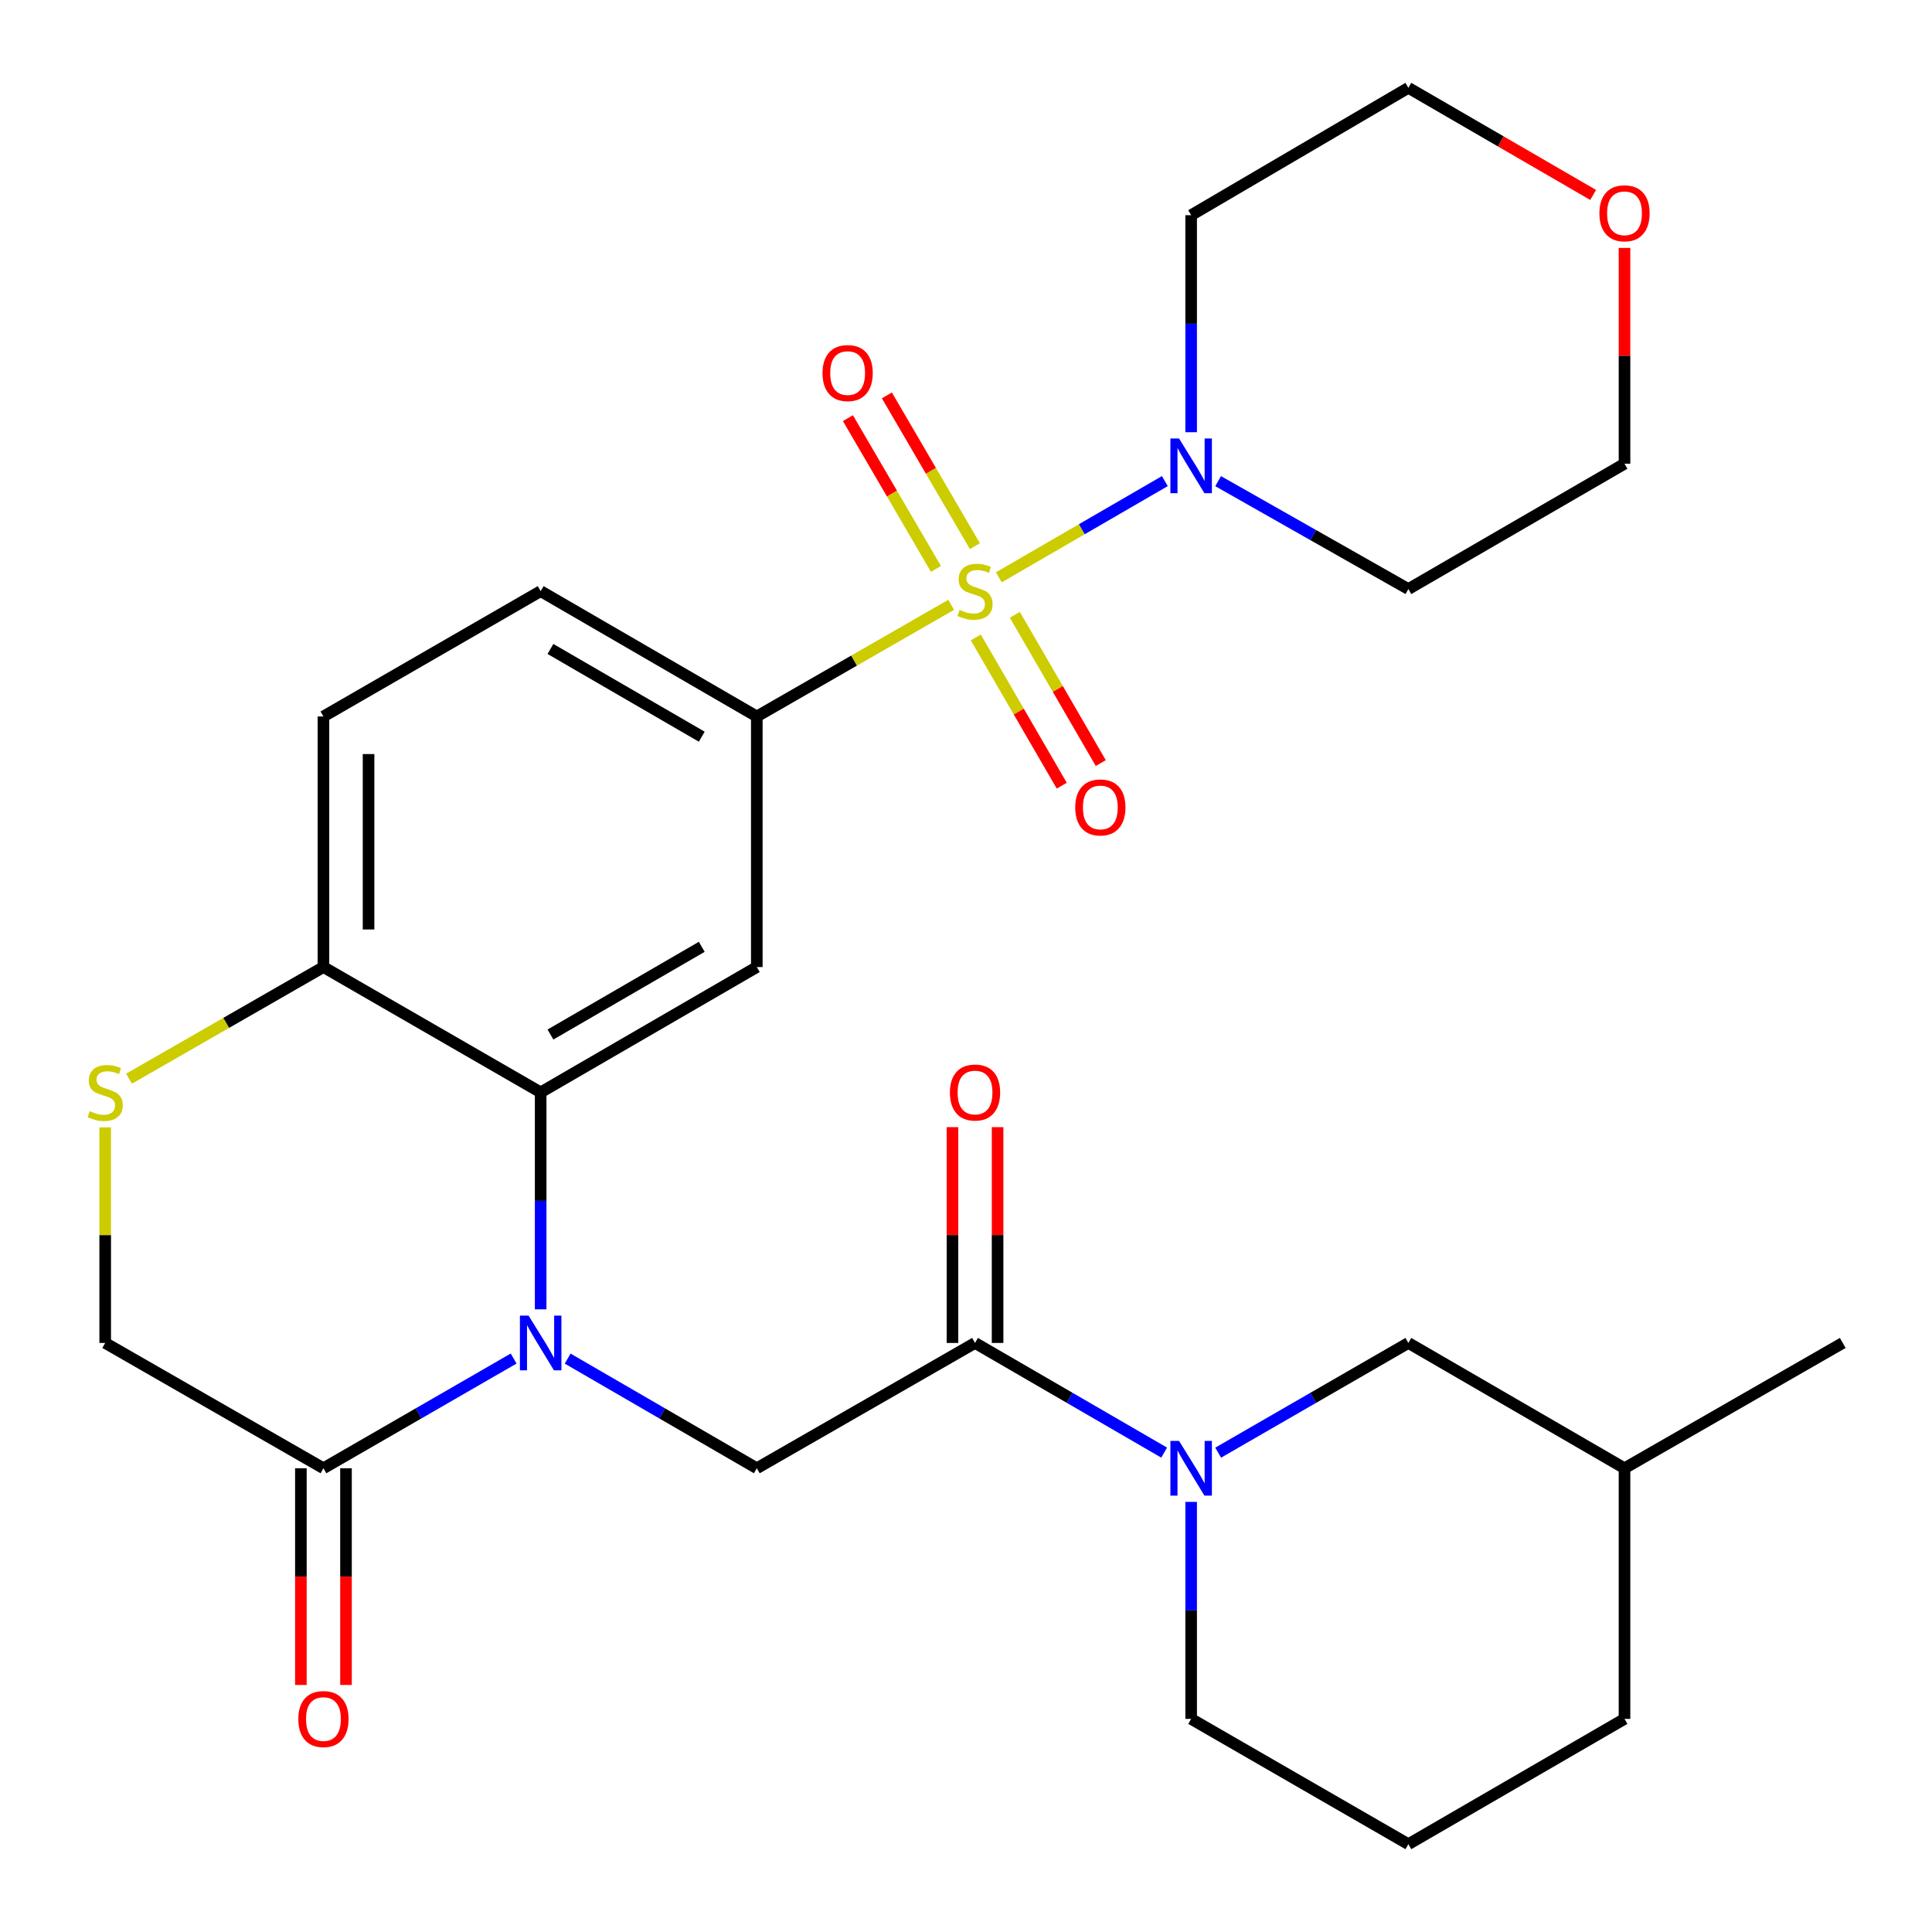 <?xml version='1.0' encoding='iso-8859-1'?>
<svg version='1.1' baseProfile='full'
              xmlns='http://www.w3.org/2000/svg'
                      xmlns:rdkit='http://www.rdkit.org/xml'
                      xmlns:xlink='http://www.w3.org/1999/xlink'
                  xml:space='preserve'
width='1000px' height='1000px' viewBox='0 0 1000 1000'>
<!-- END OF HEADER -->
<rect style='opacity:1.0;fill:#FFFFFF;stroke:none' width='1000' height='1000' x='0' y='0'> </rect>
<path class='bond-2' d='M 492.336,313.055 L 442.028,341.95' style='fill:none;fill-rule:evenodd;stroke:#CCCC00;stroke-width:6px;stroke-linecap:butt;stroke-linejoin:miter;stroke-opacity:1' />
<path class='bond-2' d='M 442.028,341.95 L 391.72,370.845' style='fill:none;fill-rule:evenodd;stroke:#000000;stroke-width:6px;stroke-linecap:butt;stroke-linejoin:miter;stroke-opacity:1' />
<path class='bond-3' d='M 516.985,298.832 L 559.951,273.923' style='fill:none;fill-rule:evenodd;stroke:#CCCC00;stroke-width:6px;stroke-linecap:butt;stroke-linejoin:miter;stroke-opacity:1' />
<path class='bond-3' d='M 559.951,273.923 L 602.918,249.014' style='fill:none;fill-rule:evenodd;stroke:#0000FF;stroke-width:6px;stroke-linecap:butt;stroke-linejoin:miter;stroke-opacity:1' />
<path class='bond-11' d='M 505.073,329.938 L 527.317,368.305' style='fill:none;fill-rule:evenodd;stroke:#CCCC00;stroke-width:6px;stroke-linecap:butt;stroke-linejoin:miter;stroke-opacity:1' />
<path class='bond-11' d='M 527.317,368.305 L 549.561,406.671' style='fill:none;fill-rule:evenodd;stroke:#FF0000;stroke-width:6px;stroke-linecap:butt;stroke-linejoin:miter;stroke-opacity:1' />
<path class='bond-11' d='M 525.274,318.226 L 547.518,356.593' style='fill:none;fill-rule:evenodd;stroke:#CCCC00;stroke-width:6px;stroke-linecap:butt;stroke-linejoin:miter;stroke-opacity:1' />
<path class='bond-11' d='M 547.518,356.593 L 569.762,394.959' style='fill:none;fill-rule:evenodd;stroke:#FF0000;stroke-width:6px;stroke-linecap:butt;stroke-linejoin:miter;stroke-opacity:1' />
<path class='bond-12' d='M 504.603,282.693 L 481.825,243.675' style='fill:none;fill-rule:evenodd;stroke:#CCCC00;stroke-width:6px;stroke-linecap:butt;stroke-linejoin:miter;stroke-opacity:1' />
<path class='bond-12' d='M 481.825,243.675 L 459.047,204.658' style='fill:none;fill-rule:evenodd;stroke:#FF0000;stroke-width:6px;stroke-linecap:butt;stroke-linejoin:miter;stroke-opacity:1' />
<path class='bond-12' d='M 484.437,294.466 L 461.659,255.448' style='fill:none;fill-rule:evenodd;stroke:#CCCC00;stroke-width:6px;stroke-linecap:butt;stroke-linejoin:miter;stroke-opacity:1' />
<path class='bond-12' d='M 461.659,255.448 L 438.881,216.43' style='fill:none;fill-rule:evenodd;stroke:#FF0000;stroke-width:6px;stroke-linecap:butt;stroke-linejoin:miter;stroke-opacity:1' />
<path class='bond-0' d='M 279.845,677.705 L 279.845,621.556' style='fill:none;fill-rule:evenodd;stroke:#0000FF;stroke-width:6px;stroke-linecap:butt;stroke-linejoin:miter;stroke-opacity:1' />
<path class='bond-0' d='M 279.845,621.556 L 279.845,565.408' style='fill:none;fill-rule:evenodd;stroke:#000000;stroke-width:6px;stroke-linecap:butt;stroke-linejoin:miter;stroke-opacity:1' />
<path class='bond-7' d='M 293.818,703.208 L 342.769,731.589' style='fill:none;fill-rule:evenodd;stroke:#0000FF;stroke-width:6px;stroke-linecap:butt;stroke-linejoin:miter;stroke-opacity:1' />
<path class='bond-7' d='M 342.769,731.589 L 391.72,759.97' style='fill:none;fill-rule:evenodd;stroke:#000000;stroke-width:6px;stroke-linecap:butt;stroke-linejoin:miter;stroke-opacity:1' />
<path class='bond-8' d='M 265.86,703.175 L 216.636,731.573' style='fill:none;fill-rule:evenodd;stroke:#0000FF;stroke-width:6px;stroke-linecap:butt;stroke-linejoin:miter;stroke-opacity:1' />
<path class='bond-8' d='M 216.636,731.573 L 167.412,759.97' style='fill:none;fill-rule:evenodd;stroke:#000000;stroke-width:6px;stroke-linecap:butt;stroke-linejoin:miter;stroke-opacity:1' />
<path class='bond-1' d='M 279.845,565.408 L 391.72,500.545' style='fill:none;fill-rule:evenodd;stroke:#000000;stroke-width:6px;stroke-linecap:butt;stroke-linejoin:miter;stroke-opacity:1' />
<path class='bond-1' d='M 284.914,535.477 L 363.227,490.073' style='fill:none;fill-rule:evenodd;stroke:#000000;stroke-width:6px;stroke-linecap:butt;stroke-linejoin:miter;stroke-opacity:1' />
<path class='bond-30' d='M 279.845,565.408 L 167.412,500.545' style='fill:none;fill-rule:evenodd;stroke:#000000;stroke-width:6px;stroke-linecap:butt;stroke-linejoin:miter;stroke-opacity:1' />
<path class='bond-5' d='M 391.72,370.845 L 391.72,500.545' style='fill:none;fill-rule:evenodd;stroke:#000000;stroke-width:6px;stroke-linecap:butt;stroke-linejoin:miter;stroke-opacity:1' />
<path class='bond-17' d='M 391.72,370.845 L 279.845,305.969' style='fill:none;fill-rule:evenodd;stroke:#000000;stroke-width:6px;stroke-linecap:butt;stroke-linejoin:miter;stroke-opacity:1' />
<path class='bond-17' d='M 363.225,381.314 L 284.912,335.901' style='fill:none;fill-rule:evenodd;stroke:#000000;stroke-width:6px;stroke-linecap:butt;stroke-linejoin:miter;stroke-opacity:1' />
<path class='bond-20' d='M 630.506,249.044 L 679.737,276.969' style='fill:none;fill-rule:evenodd;stroke:#0000FF;stroke-width:6px;stroke-linecap:butt;stroke-linejoin:miter;stroke-opacity:1' />
<path class='bond-20' d='M 679.737,276.969 L 728.968,304.893' style='fill:none;fill-rule:evenodd;stroke:#000000;stroke-width:6px;stroke-linecap:butt;stroke-linejoin:miter;stroke-opacity:1' />
<path class='bond-21' d='M 616.534,223.716 L 616.534,167.549' style='fill:none;fill-rule:evenodd;stroke:#0000FF;stroke-width:6px;stroke-linecap:butt;stroke-linejoin:miter;stroke-opacity:1' />
<path class='bond-21' d='M 616.534,167.549 L 616.534,111.381' style='fill:none;fill-rule:evenodd;stroke:#000000;stroke-width:6px;stroke-linecap:butt;stroke-linejoin:miter;stroke-opacity:1' />
<path class='bond-4' d='M 504.672,695.107 L 391.72,759.97' style='fill:none;fill-rule:evenodd;stroke:#000000;stroke-width:6px;stroke-linecap:butt;stroke-linejoin:miter;stroke-opacity:1' />
<path class='bond-6' d='M 504.672,695.107 L 553.617,723.488' style='fill:none;fill-rule:evenodd;stroke:#000000;stroke-width:6px;stroke-linecap:butt;stroke-linejoin:miter;stroke-opacity:1' />
<path class='bond-6' d='M 553.617,723.488 L 602.562,751.868' style='fill:none;fill-rule:evenodd;stroke:#0000FF;stroke-width:6px;stroke-linecap:butt;stroke-linejoin:miter;stroke-opacity:1' />
<path class='bond-15' d='M 516.347,695.107 L 516.347,639.259' style='fill:none;fill-rule:evenodd;stroke:#000000;stroke-width:6px;stroke-linecap:butt;stroke-linejoin:miter;stroke-opacity:1' />
<path class='bond-15' d='M 516.347,639.259 L 516.347,583.41' style='fill:none;fill-rule:evenodd;stroke:#FF0000;stroke-width:6px;stroke-linecap:butt;stroke-linejoin:miter;stroke-opacity:1' />
<path class='bond-15' d='M 492.997,695.107 L 492.997,639.259' style='fill:none;fill-rule:evenodd;stroke:#000000;stroke-width:6px;stroke-linecap:butt;stroke-linejoin:miter;stroke-opacity:1' />
<path class='bond-15' d='M 492.997,639.259 L 492.997,583.41' style='fill:none;fill-rule:evenodd;stroke:#FF0000;stroke-width:6px;stroke-linecap:butt;stroke-linejoin:miter;stroke-opacity:1' />
<path class='bond-14' d='M 630.52,751.902 L 679.744,723.505' style='fill:none;fill-rule:evenodd;stroke:#0000FF;stroke-width:6px;stroke-linecap:butt;stroke-linejoin:miter;stroke-opacity:1' />
<path class='bond-14' d='M 679.744,723.505 L 728.968,695.107' style='fill:none;fill-rule:evenodd;stroke:#000000;stroke-width:6px;stroke-linecap:butt;stroke-linejoin:miter;stroke-opacity:1' />
<path class='bond-22' d='M 616.534,777.373 L 616.534,833.534' style='fill:none;fill-rule:evenodd;stroke:#0000FF;stroke-width:6px;stroke-linecap:butt;stroke-linejoin:miter;stroke-opacity:1' />
<path class='bond-22' d='M 616.534,833.534 L 616.534,889.696' style='fill:none;fill-rule:evenodd;stroke:#000000;stroke-width:6px;stroke-linecap:butt;stroke-linejoin:miter;stroke-opacity:1' />
<path class='bond-16' d='M 155.736,759.97 L 155.736,816.051' style='fill:none;fill-rule:evenodd;stroke:#000000;stroke-width:6px;stroke-linecap:butt;stroke-linejoin:miter;stroke-opacity:1' />
<path class='bond-16' d='M 155.736,816.051 L 155.736,872.132' style='fill:none;fill-rule:evenodd;stroke:#FF0000;stroke-width:6px;stroke-linecap:butt;stroke-linejoin:miter;stroke-opacity:1' />
<path class='bond-16' d='M 179.087,759.97 L 179.087,816.051' style='fill:none;fill-rule:evenodd;stroke:#000000;stroke-width:6px;stroke-linecap:butt;stroke-linejoin:miter;stroke-opacity:1' />
<path class='bond-16' d='M 179.087,816.051 L 179.087,872.132' style='fill:none;fill-rule:evenodd;stroke:#FF0000;stroke-width:6px;stroke-linecap:butt;stroke-linejoin:miter;stroke-opacity:1' />
<path class='bond-31' d='M 167.412,759.97 L 54.447,695.107' style='fill:none;fill-rule:evenodd;stroke:#000000;stroke-width:6px;stroke-linecap:butt;stroke-linejoin:miter;stroke-opacity:1' />
<path class='bond-9' d='M 66.783,558.324 L 117.097,529.435' style='fill:none;fill-rule:evenodd;stroke:#CCCC00;stroke-width:6px;stroke-linecap:butt;stroke-linejoin:miter;stroke-opacity:1' />
<path class='bond-9' d='M 117.097,529.435 L 167.412,500.545' style='fill:none;fill-rule:evenodd;stroke:#000000;stroke-width:6px;stroke-linecap:butt;stroke-linejoin:miter;stroke-opacity:1' />
<path class='bond-13' d='M 54.447,583.53 L 54.447,639.319' style='fill:none;fill-rule:evenodd;stroke:#CCCC00;stroke-width:6px;stroke-linecap:butt;stroke-linejoin:miter;stroke-opacity:1' />
<path class='bond-13' d='M 54.447,639.319 L 54.447,695.107' style='fill:none;fill-rule:evenodd;stroke:#000000;stroke-width:6px;stroke-linecap:butt;stroke-linejoin:miter;stroke-opacity:1' />
<path class='bond-10' d='M 167.412,500.545 L 167.412,370.845' style='fill:none;fill-rule:evenodd;stroke:#000000;stroke-width:6px;stroke-linecap:butt;stroke-linejoin:miter;stroke-opacity:1' />
<path class='bond-10' d='M 190.762,481.09 L 190.762,390.3' style='fill:none;fill-rule:evenodd;stroke:#000000;stroke-width:6px;stroke-linecap:butt;stroke-linejoin:miter;stroke-opacity:1' />
<path class='bond-23' d='M 728.968,695.107 L 840.843,759.97' style='fill:none;fill-rule:evenodd;stroke:#000000;stroke-width:6px;stroke-linecap:butt;stroke-linejoin:miter;stroke-opacity:1' />
<path class='bond-18' d='M 279.845,305.969 L 167.412,370.845' style='fill:none;fill-rule:evenodd;stroke:#000000;stroke-width:6px;stroke-linecap:butt;stroke-linejoin:miter;stroke-opacity:1' />
<path class='bond-19' d='M 824.61,100.906 L 776.789,73.18' style='fill:none;fill-rule:evenodd;stroke:#FF0000;stroke-width:6px;stroke-linecap:butt;stroke-linejoin:miter;stroke-opacity:1' />
<path class='bond-19' d='M 776.789,73.18 L 728.968,45.455' style='fill:none;fill-rule:evenodd;stroke:#000000;stroke-width:6px;stroke-linecap:butt;stroke-linejoin:miter;stroke-opacity:1' />
<path class='bond-29' d='M 840.843,128.32 L 840.843,184.175' style='fill:none;fill-rule:evenodd;stroke:#FF0000;stroke-width:6px;stroke-linecap:butt;stroke-linejoin:miter;stroke-opacity:1' />
<path class='bond-29' d='M 840.843,184.175 L 840.843,240.03' style='fill:none;fill-rule:evenodd;stroke:#000000;stroke-width:6px;stroke-linecap:butt;stroke-linejoin:miter;stroke-opacity:1' />
<path class='bond-25' d='M 728.968,304.893 L 840.843,240.03' style='fill:none;fill-rule:evenodd;stroke:#000000;stroke-width:6px;stroke-linecap:butt;stroke-linejoin:miter;stroke-opacity:1' />
<path class='bond-24' d='M 616.534,111.381 L 728.968,45.455' style='fill:none;fill-rule:evenodd;stroke:#000000;stroke-width:6px;stroke-linecap:butt;stroke-linejoin:miter;stroke-opacity:1' />
<path class='bond-26' d='M 616.534,889.696 L 728.968,954.545' style='fill:none;fill-rule:evenodd;stroke:#000000;stroke-width:6px;stroke-linecap:butt;stroke-linejoin:miter;stroke-opacity:1' />
<path class='bond-28' d='M 840.843,759.97 L 953.808,695.107' style='fill:none;fill-rule:evenodd;stroke:#000000;stroke-width:6px;stroke-linecap:butt;stroke-linejoin:miter;stroke-opacity:1' />
<path class='bond-32' d='M 840.843,759.97 L 840.843,889.696' style='fill:none;fill-rule:evenodd;stroke:#000000;stroke-width:6px;stroke-linecap:butt;stroke-linejoin:miter;stroke-opacity:1' />
<path class='bond-27' d='M 728.968,954.545 L 840.843,889.696' style='fill:none;fill-rule:evenodd;stroke:#000000;stroke-width:6px;stroke-linecap:butt;stroke-linejoin:miter;stroke-opacity:1' />
<path  class='atom-0' d='M 496.672 315.689
Q 496.992 315.809, 498.312 316.369
Q 499.632 316.929, 501.072 317.289
Q 502.552 317.609, 503.992 317.609
Q 506.672 317.609, 508.232 316.329
Q 509.792 315.009, 509.792 312.729
Q 509.792 311.169, 508.992 310.209
Q 508.232 309.249, 507.032 308.729
Q 505.832 308.209, 503.832 307.609
Q 501.312 306.849, 499.792 306.129
Q 498.312 305.409, 497.232 303.889
Q 496.192 302.369, 496.192 299.809
Q 496.192 296.249, 498.592 294.049
Q 501.032 291.849, 505.832 291.849
Q 509.112 291.849, 512.832 293.409
L 511.912 296.489
Q 508.512 295.089, 505.952 295.089
Q 503.192 295.089, 501.672 296.249
Q 500.152 297.369, 500.192 299.329
Q 500.192 300.849, 500.952 301.769
Q 501.752 302.689, 502.872 303.209
Q 504.032 303.729, 505.952 304.329
Q 508.512 305.129, 510.032 305.929
Q 511.552 306.729, 512.632 308.369
Q 513.752 309.969, 513.752 312.729
Q 513.752 316.649, 511.112 318.769
Q 508.512 320.849, 504.152 320.849
Q 501.632 320.849, 499.712 320.289
Q 497.832 319.769, 495.592 318.849
L 496.672 315.689
' fill='#CCCC00'/>
<path  class='atom-1' d='M 273.585 680.947
L 282.865 695.947
Q 283.785 697.427, 285.265 700.107
Q 286.745 702.787, 286.825 702.947
L 286.825 680.947
L 290.585 680.947
L 290.585 709.267
L 286.705 709.267
L 276.745 692.867
Q 275.585 690.947, 274.345 688.747
Q 273.145 686.547, 272.785 685.867
L 272.785 709.267
L 269.105 709.267
L 269.105 680.947
L 273.585 680.947
' fill='#0000FF'/>
<path  class='atom-4' d='M 610.274 226.96
L 619.554 241.96
Q 620.474 243.44, 621.954 246.12
Q 623.434 248.8, 623.514 248.96
L 623.514 226.96
L 627.274 226.96
L 627.274 255.28
L 623.394 255.28
L 613.434 238.88
Q 612.274 236.96, 611.034 234.76
Q 609.834 232.56, 609.474 231.88
L 609.474 255.28
L 605.794 255.28
L 605.794 226.96
L 610.274 226.96
' fill='#0000FF'/>
<path  class='atom-7' d='M 610.274 745.81
L 619.554 760.81
Q 620.474 762.29, 621.954 764.97
Q 623.434 767.65, 623.514 767.81
L 623.514 745.81
L 627.274 745.81
L 627.274 774.13
L 623.394 774.13
L 613.434 757.73
Q 612.274 755.81, 611.034 753.61
Q 609.834 751.41, 609.474 750.73
L 609.474 774.13
L 605.794 774.13
L 605.794 745.81
L 610.274 745.81
' fill='#0000FF'/>
<path  class='atom-10' d='M 46.447 575.128
Q 46.767 575.248, 48.087 575.808
Q 49.407 576.368, 50.846 576.728
Q 52.327 577.048, 53.767 577.048
Q 56.447 577.048, 58.007 575.768
Q 59.566 574.448, 59.566 572.168
Q 59.566 570.608, 58.767 569.648
Q 58.007 568.688, 56.806 568.168
Q 55.606 567.648, 53.606 567.048
Q 51.087 566.288, 49.566 565.568
Q 48.087 564.848, 47.007 563.328
Q 45.967 561.808, 45.967 559.248
Q 45.967 555.688, 48.367 553.488
Q 50.806 551.288, 55.606 551.288
Q 58.886 551.288, 62.606 552.848
L 61.687 555.928
Q 58.286 554.528, 55.727 554.528
Q 52.967 554.528, 51.447 555.688
Q 49.926 556.808, 49.967 558.768
Q 49.967 560.288, 50.727 561.208
Q 51.526 562.128, 52.647 562.648
Q 53.806 563.168, 55.727 563.768
Q 58.286 564.568, 59.806 565.368
Q 61.327 566.168, 62.407 567.808
Q 63.526 569.408, 63.526 572.168
Q 63.526 576.088, 60.886 578.208
Q 58.286 580.288, 53.926 580.288
Q 51.407 580.288, 49.486 579.728
Q 47.606 579.208, 45.367 578.288
L 46.447 575.128
' fill='#CCCC00'/>
<path  class='atom-12' d='M 556.535 417.925
Q 556.535 411.125, 559.895 407.325
Q 563.255 403.525, 569.535 403.525
Q 575.815 403.525, 579.175 407.325
Q 582.535 411.125, 582.535 417.925
Q 582.535 424.805, 579.135 428.725
Q 575.735 432.605, 569.535 432.605
Q 563.295 432.605, 559.895 428.725
Q 556.535 424.845, 556.535 417.925
M 569.535 429.405
Q 573.855 429.405, 576.175 426.525
Q 578.535 423.605, 578.535 417.925
Q 578.535 412.365, 576.175 409.565
Q 573.855 406.725, 569.535 406.725
Q 565.215 406.725, 562.855 409.525
Q 560.535 412.325, 560.535 417.925
Q 560.535 423.645, 562.855 426.525
Q 565.215 429.405, 569.535 429.405
' fill='#FF0000'/>
<path  class='atom-13' d='M 425.733 193.097
Q 425.733 186.297, 429.093 182.497
Q 432.453 178.697, 438.733 178.697
Q 445.013 178.697, 448.373 182.497
Q 451.733 186.297, 451.733 193.097
Q 451.733 199.977, 448.333 203.897
Q 444.933 207.777, 438.733 207.777
Q 432.493 207.777, 429.093 203.897
Q 425.733 200.017, 425.733 193.097
M 438.733 204.577
Q 443.053 204.577, 445.373 201.697
Q 447.733 198.777, 447.733 193.097
Q 447.733 187.537, 445.373 184.737
Q 443.053 181.897, 438.733 181.897
Q 434.413 181.897, 432.053 184.697
Q 429.733 187.497, 429.733 193.097
Q 429.733 198.817, 432.053 201.697
Q 434.413 204.577, 438.733 204.577
' fill='#FF0000'/>
<path  class='atom-16' d='M 491.672 565.488
Q 491.672 558.688, 495.032 554.888
Q 498.392 551.088, 504.672 551.088
Q 510.952 551.088, 514.312 554.888
Q 517.672 558.688, 517.672 565.488
Q 517.672 572.368, 514.272 576.288
Q 510.872 580.168, 504.672 580.168
Q 498.432 580.168, 495.032 576.288
Q 491.672 572.408, 491.672 565.488
M 504.672 576.968
Q 508.992 576.968, 511.312 574.088
Q 513.672 571.168, 513.672 565.488
Q 513.672 559.928, 511.312 557.128
Q 508.992 554.288, 504.672 554.288
Q 500.352 554.288, 497.992 557.088
Q 495.672 559.888, 495.672 565.488
Q 495.672 571.208, 497.992 574.088
Q 500.352 576.968, 504.672 576.968
' fill='#FF0000'/>
<path  class='atom-17' d='M 154.412 889.776
Q 154.412 882.976, 157.772 879.176
Q 161.132 875.376, 167.412 875.376
Q 173.692 875.376, 177.052 879.176
Q 180.412 882.976, 180.412 889.776
Q 180.412 896.656, 177.012 900.576
Q 173.612 904.456, 167.412 904.456
Q 161.172 904.456, 157.772 900.576
Q 154.412 896.696, 154.412 889.776
M 167.412 901.256
Q 171.732 901.256, 174.052 898.376
Q 176.412 895.456, 176.412 889.776
Q 176.412 884.216, 174.052 881.416
Q 171.732 878.576, 167.412 878.576
Q 163.092 878.576, 160.732 881.376
Q 158.412 884.176, 158.412 889.776
Q 158.412 895.496, 160.732 898.376
Q 163.092 901.256, 167.412 901.256
' fill='#FF0000'/>
<path  class='atom-20' d='M 827.843 110.397
Q 827.843 103.597, 831.203 99.797
Q 834.563 95.997, 840.843 95.997
Q 847.123 95.997, 850.483 99.797
Q 853.843 103.597, 853.843 110.397
Q 853.843 117.277, 850.443 121.197
Q 847.043 125.077, 840.843 125.077
Q 834.603 125.077, 831.203 121.197
Q 827.843 117.317, 827.843 110.397
M 840.843 121.877
Q 845.163 121.877, 847.483 118.997
Q 849.843 116.077, 849.843 110.397
Q 849.843 104.837, 847.483 102.037
Q 845.163 99.197, 840.843 99.197
Q 836.523 99.197, 834.163 101.997
Q 831.843 104.797, 831.843 110.397
Q 831.843 116.117, 834.163 118.997
Q 836.523 121.877, 840.843 121.877
' fill='#FF0000'/>
</svg>
